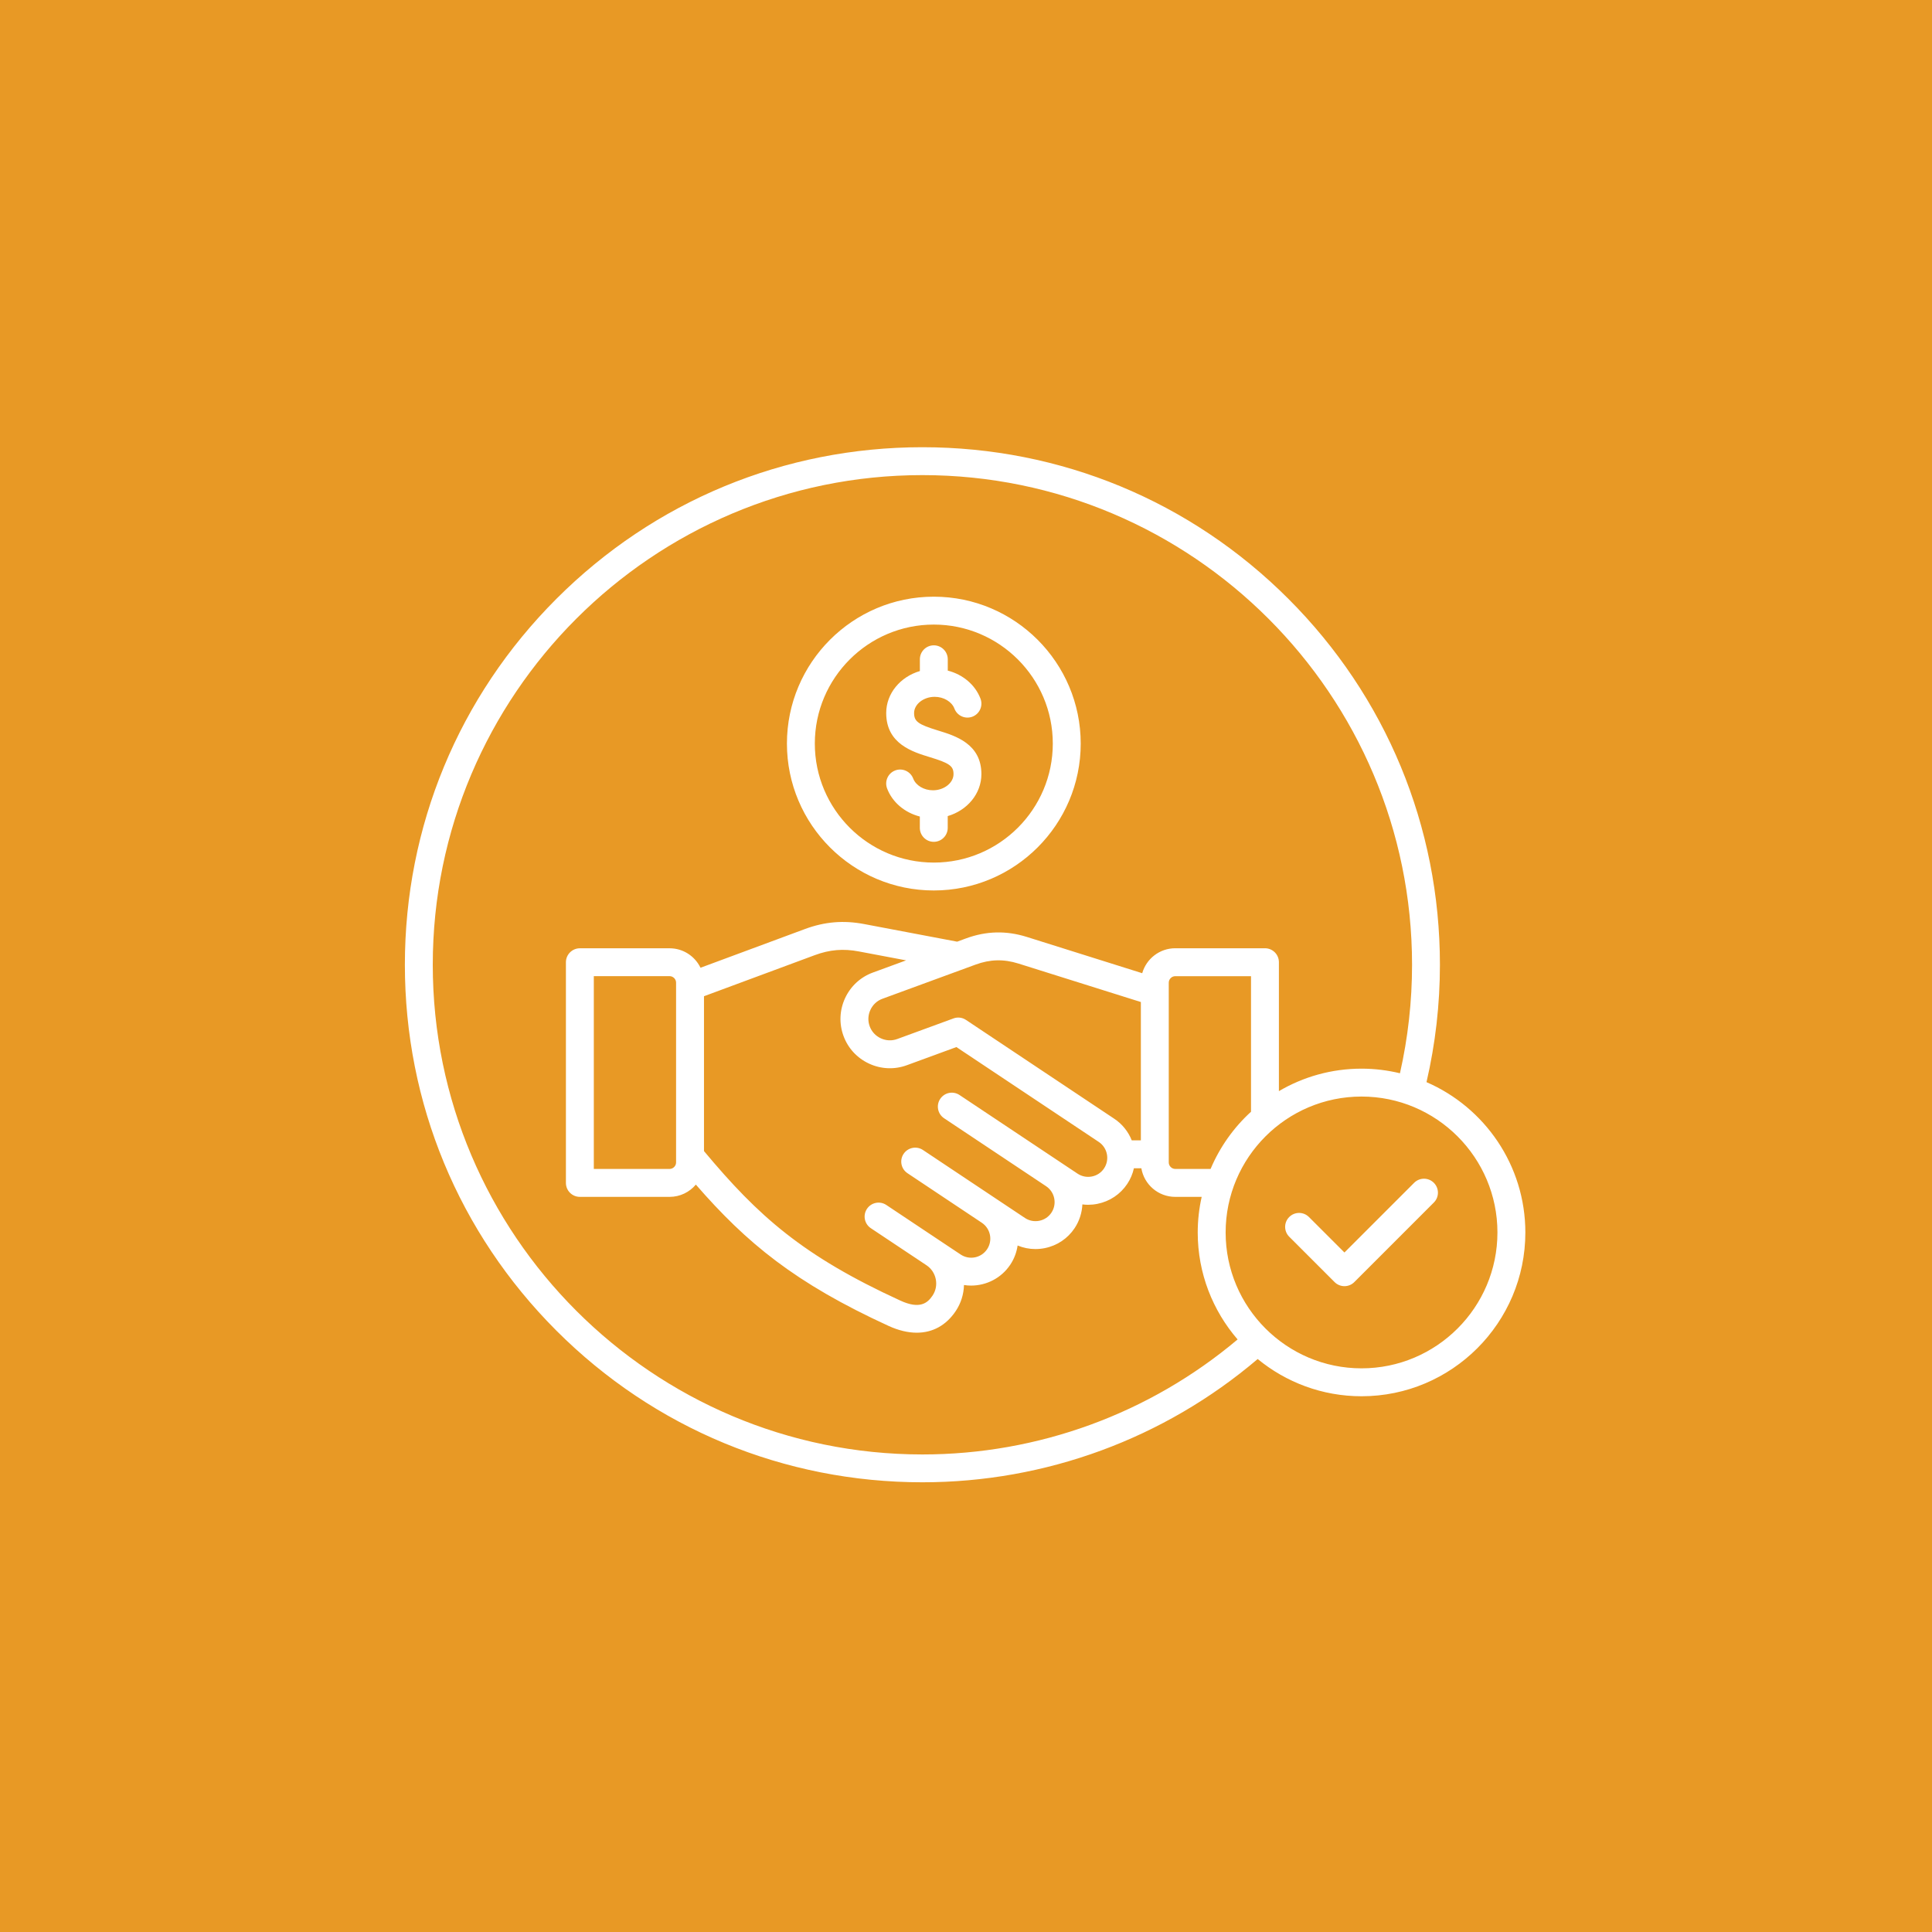 <svg xmlns="http://www.w3.org/2000/svg" xmlns:xlink="http://www.w3.org/1999/xlink" width="500" zoomAndPan="magnify" viewBox="0 0 375 375" height="500" preserveAspectRatio="xMidYMid meet" version="1.2"><defs><clipPath id="c15b6b72ee"><path d="M 78.574 86.82 L 296.074 86.82 L 296.074 287.82 L 78.574 287.82 Z M 78.574 86.82 "/></clipPath></defs><g id="f56baec470"><rect x="0" width="375" y="0" height="375" style="fill:#ffffff;fill-opacity:1;stroke:none;"/><rect x="0" width="375" y="0" height="375" style="fill:#ffffff;fill-opacity:1;stroke:none;"/><path style=" stroke:none;fill-rule:nonzero;fill:#e99a25;fill-opacity:1;" d="M -0.324 0.277 L 375.977 0.277 L 375.977 375 L -0.324 375 Z M -0.324 0.277 "/><path style="fill:none;stroke-width:10;stroke-linecap:round;stroke-linejoin:round;stroke:#ffffff;stroke-opacity:1;stroke-miterlimit:4;" d="M 303.88 201.089 C 303.88 202.88 303.792 204.672 303.615 206.453 C 303.443 208.24 303.177 210.01 302.828 211.771 C 302.479 213.526 302.042 215.266 301.521 216.979 C 301 218.698 300.401 220.38 299.714 222.036 C 299.026 223.693 298.26 225.313 297.417 226.896 C 296.573 228.474 295.651 230.01 294.656 231.5 C 293.656 232.995 292.594 234.432 291.453 235.818 C 290.318 237.203 289.115 238.531 287.849 239.797 C 286.578 241.063 285.25 242.266 283.865 243.406 C 282.479 244.542 281.042 245.609 279.552 246.604 C 278.063 247.599 276.526 248.521 274.943 249.365 C 273.365 250.214 271.745 250.979 270.089 251.661 C 268.432 252.349 266.745 252.953 265.031 253.474 C 263.313 253.995 261.578 254.427 259.818 254.776 C 258.063 255.13 256.292 255.391 254.505 255.568 C 252.719 255.74 250.932 255.828 249.141 255.828 C 247.349 255.828 245.557 255.74 243.776 255.568 C 241.99 255.391 240.219 255.13 238.458 254.776 C 236.703 254.427 234.964 253.995 233.25 253.474 C 231.536 252.953 229.849 252.349 228.193 251.661 C 226.536 250.979 224.917 250.214 223.333 249.365 C 221.755 248.521 220.219 247.599 218.729 246.604 C 217.24 245.609 215.797 244.542 214.411 243.406 C 213.026 242.266 211.703 241.063 210.432 239.797 C 209.167 238.531 207.964 237.203 206.823 235.818 C 205.688 234.432 204.62 232.995 203.625 231.5 C 202.63 230.01 201.708 228.474 200.865 226.896 C 200.021 225.313 199.255 223.693 198.568 222.036 C 197.88 220.38 197.276 218.698 196.755 216.979 C 196.234 215.266 195.802 213.526 195.453 211.771 C 195.104 210.01 194.839 208.24 194.661 206.453 C 194.49 204.672 194.401 202.88 194.401 201.089 C 194.401 199.297 194.49 197.51 194.661 195.724 C 194.839 193.943 195.104 192.167 195.453 190.411 C 195.802 188.651 196.234 186.917 196.755 185.198 C 197.276 183.484 197.88 181.797 198.568 180.141 C 199.255 178.484 200.021 176.865 200.865 175.286 C 201.708 173.703 202.63 172.167 203.625 170.677 C 204.62 169.188 205.688 167.75 206.823 166.365 C 207.964 164.979 209.167 163.651 210.432 162.385 C 211.703 161.115 213.026 159.911 214.411 158.776 C 215.797 157.635 217.24 156.573 218.729 155.573 C 220.219 154.578 221.755 153.656 223.333 152.813 C 224.917 151.969 226.536 151.203 228.193 150.516 C 229.849 149.833 231.536 149.229 233.25 148.708 C 234.964 148.188 236.703 147.75 238.458 147.401 C 240.219 147.052 241.99 146.792 243.776 146.615 C 245.557 146.438 247.349 146.349 249.141 146.349 C 250.932 146.349 252.719 146.438 254.505 146.615 C 256.292 146.792 258.063 147.052 259.818 147.401 C 261.578 147.75 263.313 148.188 265.031 148.708 C 266.745 149.229 268.432 149.833 270.089 150.516 C 271.745 151.203 273.365 151.969 274.943 152.813 C 276.526 153.656 278.063 154.578 279.552 155.573 C 281.042 156.573 282.479 157.641 283.865 158.776 C 285.25 159.911 286.578 161.115 287.849 162.385 C 289.115 163.651 290.318 164.979 291.453 166.365 C 292.594 167.75 293.656 169.188 294.656 170.677 C 295.651 172.167 296.573 173.703 297.417 175.286 C 298.26 176.865 299.026 178.484 299.714 180.141 C 300.401 181.797 301 183.484 301.521 185.198 C 302.042 186.917 302.479 188.651 302.828 190.411 C 303.177 192.167 303.443 193.943 303.615 195.724 C 303.792 197.51 303.88 199.297 303.88 201.089 Z M 303.88 201.089 " transform="matrix(0.75,0,0,0.75,0,0)"/><path style="fill:none;stroke-width:10;stroke-linecap:round;stroke-linejoin:round;stroke:#ffffff;stroke-opacity:1;stroke-miterlimit:4;" d="M 226.75 201.089 L 241.672 216.021 L 271.531 186.172 " transform="matrix(0.75,0,0,0.75,0,0)"/><path style="fill:none;stroke-width:10;stroke-linecap:round;stroke-linejoin:round;stroke:#ffffff;stroke-opacity:1;stroke-miterlimit:4;" d="M 147.328 123.552 L 138.802 123.552 C 126.672 123.552 116.859 133.359 116.859 145.49 L 116.859 297.75 C 116.859 309.88 126.672 319.688 138.802 319.688 L 359.479 319.688 C 371.609 319.688 381.422 309.88 381.422 297.75 L 381.422 145.49 C 381.422 133.359 371.609 123.552 359.479 123.552 Z M 147.328 123.552 " transform="matrix(0.75,0,0,0.75,0,0)"/><path style="fill:none;stroke-width:10;stroke-linecap:round;stroke-linejoin:round;stroke:#ffffff;stroke-opacity:1;stroke-miterlimit:4;" d="M 276.5 337.932 L 276.5 356.182 L 221.771 356.182 L 221.771 337.932 " transform="matrix(0.75,0,0,0.75,0,0)"/><path style="fill:none;stroke-width:10;stroke-linecap:round;stroke-linejoin:round;stroke:#ffffff;stroke-opacity:1;stroke-miterlimit:4;" d="M 116.859 283.198 L 381.411 283.198 " transform="matrix(0.75,0,0,0.75,0,0)"/><path style="fill:none;stroke-width:10;stroke-linecap:round;stroke-linejoin:round;stroke:#ffffff;stroke-opacity:1;stroke-miterlimit:4;" d="M 240.01 301.438 L 258.26 301.438 " transform="matrix(0.75,0,0,0.75,0,0)"/><path style="fill:none;stroke-width:10;stroke-linecap:round;stroke-linejoin:round;stroke:#ffffff;stroke-opacity:1;stroke-miterlimit:4;" d="M 299.313 378.979 L 198.958 378.979 " transform="matrix(0.75,0,0,0.75,0,0)"/><path style="fill:none;stroke-width:10;stroke-linecap:round;stroke-linejoin:round;stroke:#ffffff;stroke-opacity:1;stroke-miterlimit:4;" d="M 198.958 378.979 L 198.958 374.422 C 198.958 364.339 207.13 356.172 217.208 356.172 L 281.068 356.172 C 291.151 356.172 299.318 364.339 299.318 374.422 L 299.318 378.979 " transform="matrix(0.75,0,0,0.75,0,0)"/><rect x="0" width="375" y="0" height="375" style="fill:#e89925;fill-opacity:1;stroke:none;"/><g clip-rule="nonzero" clip-path="url(#c15b6b72ee)"><path style=" stroke:none;fill-rule:nonzero;fill:#ffffff;fill-opacity:1;" d="M 276.883 210.043 C 278.609 202.605 279.488 194.957 279.488 187.258 C 279.488 160.422 269.039 135.195 250.066 116.223 C 231.094 97.25 205.871 86.805 179.035 86.805 C 152.203 86.805 126.977 97.254 108.004 116.227 C 89.035 135.195 78.586 160.422 78.586 187.258 C 78.586 214.09 89.035 239.316 108.008 258.289 C 126.98 277.262 152.207 287.711 179.043 287.711 C 202.957 287.711 225.965 279.23 244.117 263.785 C 249.609 268.297 256.629 271.012 264.277 271.012 C 281.809 271.012 296.07 256.75 296.07 239.223 C 296.066 226.168 288.16 214.934 276.883 210.043 Z M 84 187.258 C 84 134.855 126.633 92.219 179.035 92.219 C 231.441 92.219 274.078 134.855 274.078 187.258 C 274.078 194.371 273.289 201.441 271.73 208.32 C 269.336 207.742 266.84 207.426 264.273 207.426 C 258.426 207.426 252.945 209.02 248.234 211.789 L 248.234 186.762 C 248.234 185.266 247.02 184.055 245.527 184.055 L 228.113 184.055 C 225.07 184.055 222.5 186.105 221.703 188.898 L 199.324 181.863 C 195.312 180.605 191.445 180.695 187.5 182.145 L 185.781 182.777 L 167.715 179.355 C 163.715 178.598 160.074 178.906 156.25 180.32 L 135.969 187.84 C 134.887 185.605 132.609 184.062 129.965 184.062 L 112.551 184.062 C 111.059 184.062 109.844 185.277 109.844 186.77 L 109.844 229.605 C 109.844 231.102 111.059 232.312 112.551 232.312 L 129.965 232.312 C 132.008 232.312 133.84 231.387 135.066 229.93 C 144.926 241.27 154.312 249.031 172.484 257.363 C 174.406 258.242 176.242 258.676 177.945 258.676 C 181.027 258.676 183.652 257.25 185.508 254.473 C 186.523 252.953 187.059 251.211 187.109 249.422 C 187.57 249.496 188.035 249.531 188.492 249.531 C 191.445 249.531 194.34 248.105 196.098 245.469 C 196.867 244.316 197.328 243.043 197.52 241.754 C 198.609 242.203 199.777 242.441 200.965 242.441 C 201.57 242.441 202.18 242.383 202.785 242.262 C 205.176 241.785 207.238 240.406 208.582 238.387 C 209.527 236.965 210.012 235.367 210.09 233.773 C 210.449 233.82 210.816 233.848 211.184 233.848 C 211.789 233.848 212.398 233.789 213.004 233.668 C 215.395 233.188 217.457 231.812 218.801 229.793 C 219.434 228.844 219.855 227.816 220.09 226.762 L 221.535 226.762 C 222.074 229.91 224.812 232.312 228.109 232.312 L 233.246 232.312 C 232.746 234.543 232.477 236.852 232.477 239.227 C 232.477 247.152 235.402 254.41 240.219 259.984 C 223.105 274.398 201.492 282.309 179.031 282.309 C 126.633 282.293 84 239.66 84 187.258 Z M 234.973 226.891 L 228.113 226.891 C 227.434 226.891 226.855 226.312 226.855 225.633 L 226.855 192.527 C 226.855 192.516 226.855 192.508 226.855 192.504 L 226.855 190.734 C 226.855 190.055 227.434 189.477 228.113 189.477 L 242.82 189.477 L 242.82 215.789 C 239.461 218.855 236.77 222.641 234.973 226.891 Z M 219.672 221.34 C 219.012 219.684 217.863 218.199 216.27 217.141 L 187.496 197.965 C 186.781 197.484 185.871 197.375 185.066 197.676 L 174.145 201.676 C 173.109 202.055 171.98 202.008 170.965 201.535 C 169.949 201.066 169.184 200.238 168.805 199.199 C 168.426 198.16 168.473 197.035 168.945 196.02 C 169.414 195.004 170.242 194.238 171.281 193.859 L 189.363 187.227 C 192.184 186.191 194.832 186.129 197.699 187.031 L 221.441 194.492 L 221.441 221.34 Z M 209.16 227.809 L 206.051 225.738 L 186.246 212.543 C 185 211.711 183.324 212.051 182.492 213.297 C 181.664 214.539 182 216.219 183.246 217.051 L 203.051 230.246 C 204.746 231.379 205.211 233.684 204.078 235.383 C 203.531 236.199 202.699 236.758 201.723 236.953 C 200.75 237.145 199.762 236.953 198.945 236.41 L 179.141 223.211 C 177.895 222.383 176.219 222.723 175.387 223.965 C 174.555 225.211 174.895 226.891 176.141 227.719 L 190.57 237.336 C 192.27 238.469 192.73 240.773 191.598 242.469 C 190.465 244.172 188.16 244.633 186.461 243.5 L 182.836 241.086 C 182.836 241.086 182.832 241.082 182.832 241.082 L 172.031 233.883 C 170.785 233.055 169.105 233.391 168.277 234.637 C 167.445 235.883 167.785 237.562 169.027 238.391 L 179.832 245.586 C 180.77 246.211 181.406 247.172 181.633 248.285 C 181.855 249.402 181.637 250.531 181.008 251.473 C 180.039 252.926 178.535 254.18 174.75 252.441 C 155.824 243.762 147.219 236.09 136.645 223.426 L 136.645 193.367 L 158.137 185.398 C 161.035 184.324 163.68 184.098 166.711 184.676 L 175.875 186.406 L 169.418 188.773 C 167.02 189.652 165.109 191.418 164.031 193.738 C 162.953 196.07 162.844 198.668 163.719 201.062 C 164.594 203.461 166.363 205.371 168.688 206.449 C 171.012 207.527 173.613 207.637 176.008 206.762 L 185.637 203.234 L 213.27 221.648 C 214.969 222.781 215.43 225.086 214.297 226.785 C 213.754 227.602 212.918 228.164 211.941 228.355 C 210.965 228.547 209.977 228.352 209.16 227.809 Z M 131.227 190.73 L 131.227 225.633 C 131.227 226.312 130.648 226.891 129.969 226.891 L 115.258 226.891 L 115.258 189.469 L 129.965 189.469 C 130.648 189.469 131.227 190.043 131.227 190.73 Z M 264.273 265.594 C 249.73 265.594 237.895 253.762 237.895 239.219 C 237.895 224.672 249.727 212.84 264.273 212.84 C 278.82 212.84 290.652 224.676 290.652 239.219 C 290.652 253.758 278.82 265.594 264.273 265.594 Z M 278.309 229.582 C 279.367 230.641 279.367 232.355 278.309 233.41 L 262.871 248.852 C 262.363 249.359 261.676 249.645 260.957 249.645 C 260.238 249.645 259.551 249.359 259.043 248.852 L 250.238 240.047 C 249.18 238.992 249.18 237.277 250.238 236.223 C 251.293 235.164 253.008 235.164 254.066 236.223 L 260.957 243.109 L 274.484 229.582 C 275.539 228.523 277.25 228.523 278.309 229.582 Z M 181.254 172.84 C 196.973 172.84 209.766 160.051 209.766 144.328 C 209.766 128.609 196.973 115.816 181.254 115.816 C 165.531 115.816 152.742 128.609 152.742 144.328 C 152.742 160.051 165.531 172.84 181.254 172.84 Z M 181.254 121.23 C 193.984 121.23 204.348 131.59 204.348 144.328 C 204.348 157.066 193.988 167.426 181.254 167.426 C 168.52 167.426 158.156 157.066 158.156 144.328 C 158.156 131.59 168.52 121.23 181.254 121.23 Z M 172.012 138.395 C 172.012 134.594 174.758 131.363 178.547 130.25 L 178.547 127.965 C 178.547 126.469 179.758 125.258 181.254 125.258 C 182.746 125.258 183.961 126.469 183.961 127.965 L 183.961 130.164 C 186.883 130.91 189.293 132.914 190.316 135.617 C 190.844 137.016 190.141 138.574 188.742 139.109 C 187.344 139.637 185.781 138.934 185.25 137.535 C 184.746 136.195 183.164 135.254 181.418 135.254 C 179.254 135.254 177.426 136.695 177.426 138.395 C 177.426 140.039 178.207 140.609 182.078 141.793 C 185.426 142.816 190.488 144.363 190.488 150.258 C 190.488 154.062 187.742 157.293 183.953 158.402 L 183.953 160.691 C 183.953 162.184 182.742 163.398 181.246 163.398 C 179.754 163.398 178.539 162.184 178.539 160.691 L 178.539 158.488 C 175.621 157.742 173.207 155.738 172.184 153.039 C 171.656 151.637 172.359 150.078 173.758 149.543 C 175.156 149.012 176.719 149.723 177.25 151.113 C 177.762 152.457 179.336 153.395 181.086 153.395 C 183.25 153.395 185.078 151.953 185.078 150.254 C 185.078 148.684 184.309 148.133 180.5 146.969 C 177.121 145.941 172.012 144.379 172.012 138.395 Z M 172.012 138.395 "/></g></g></svg>